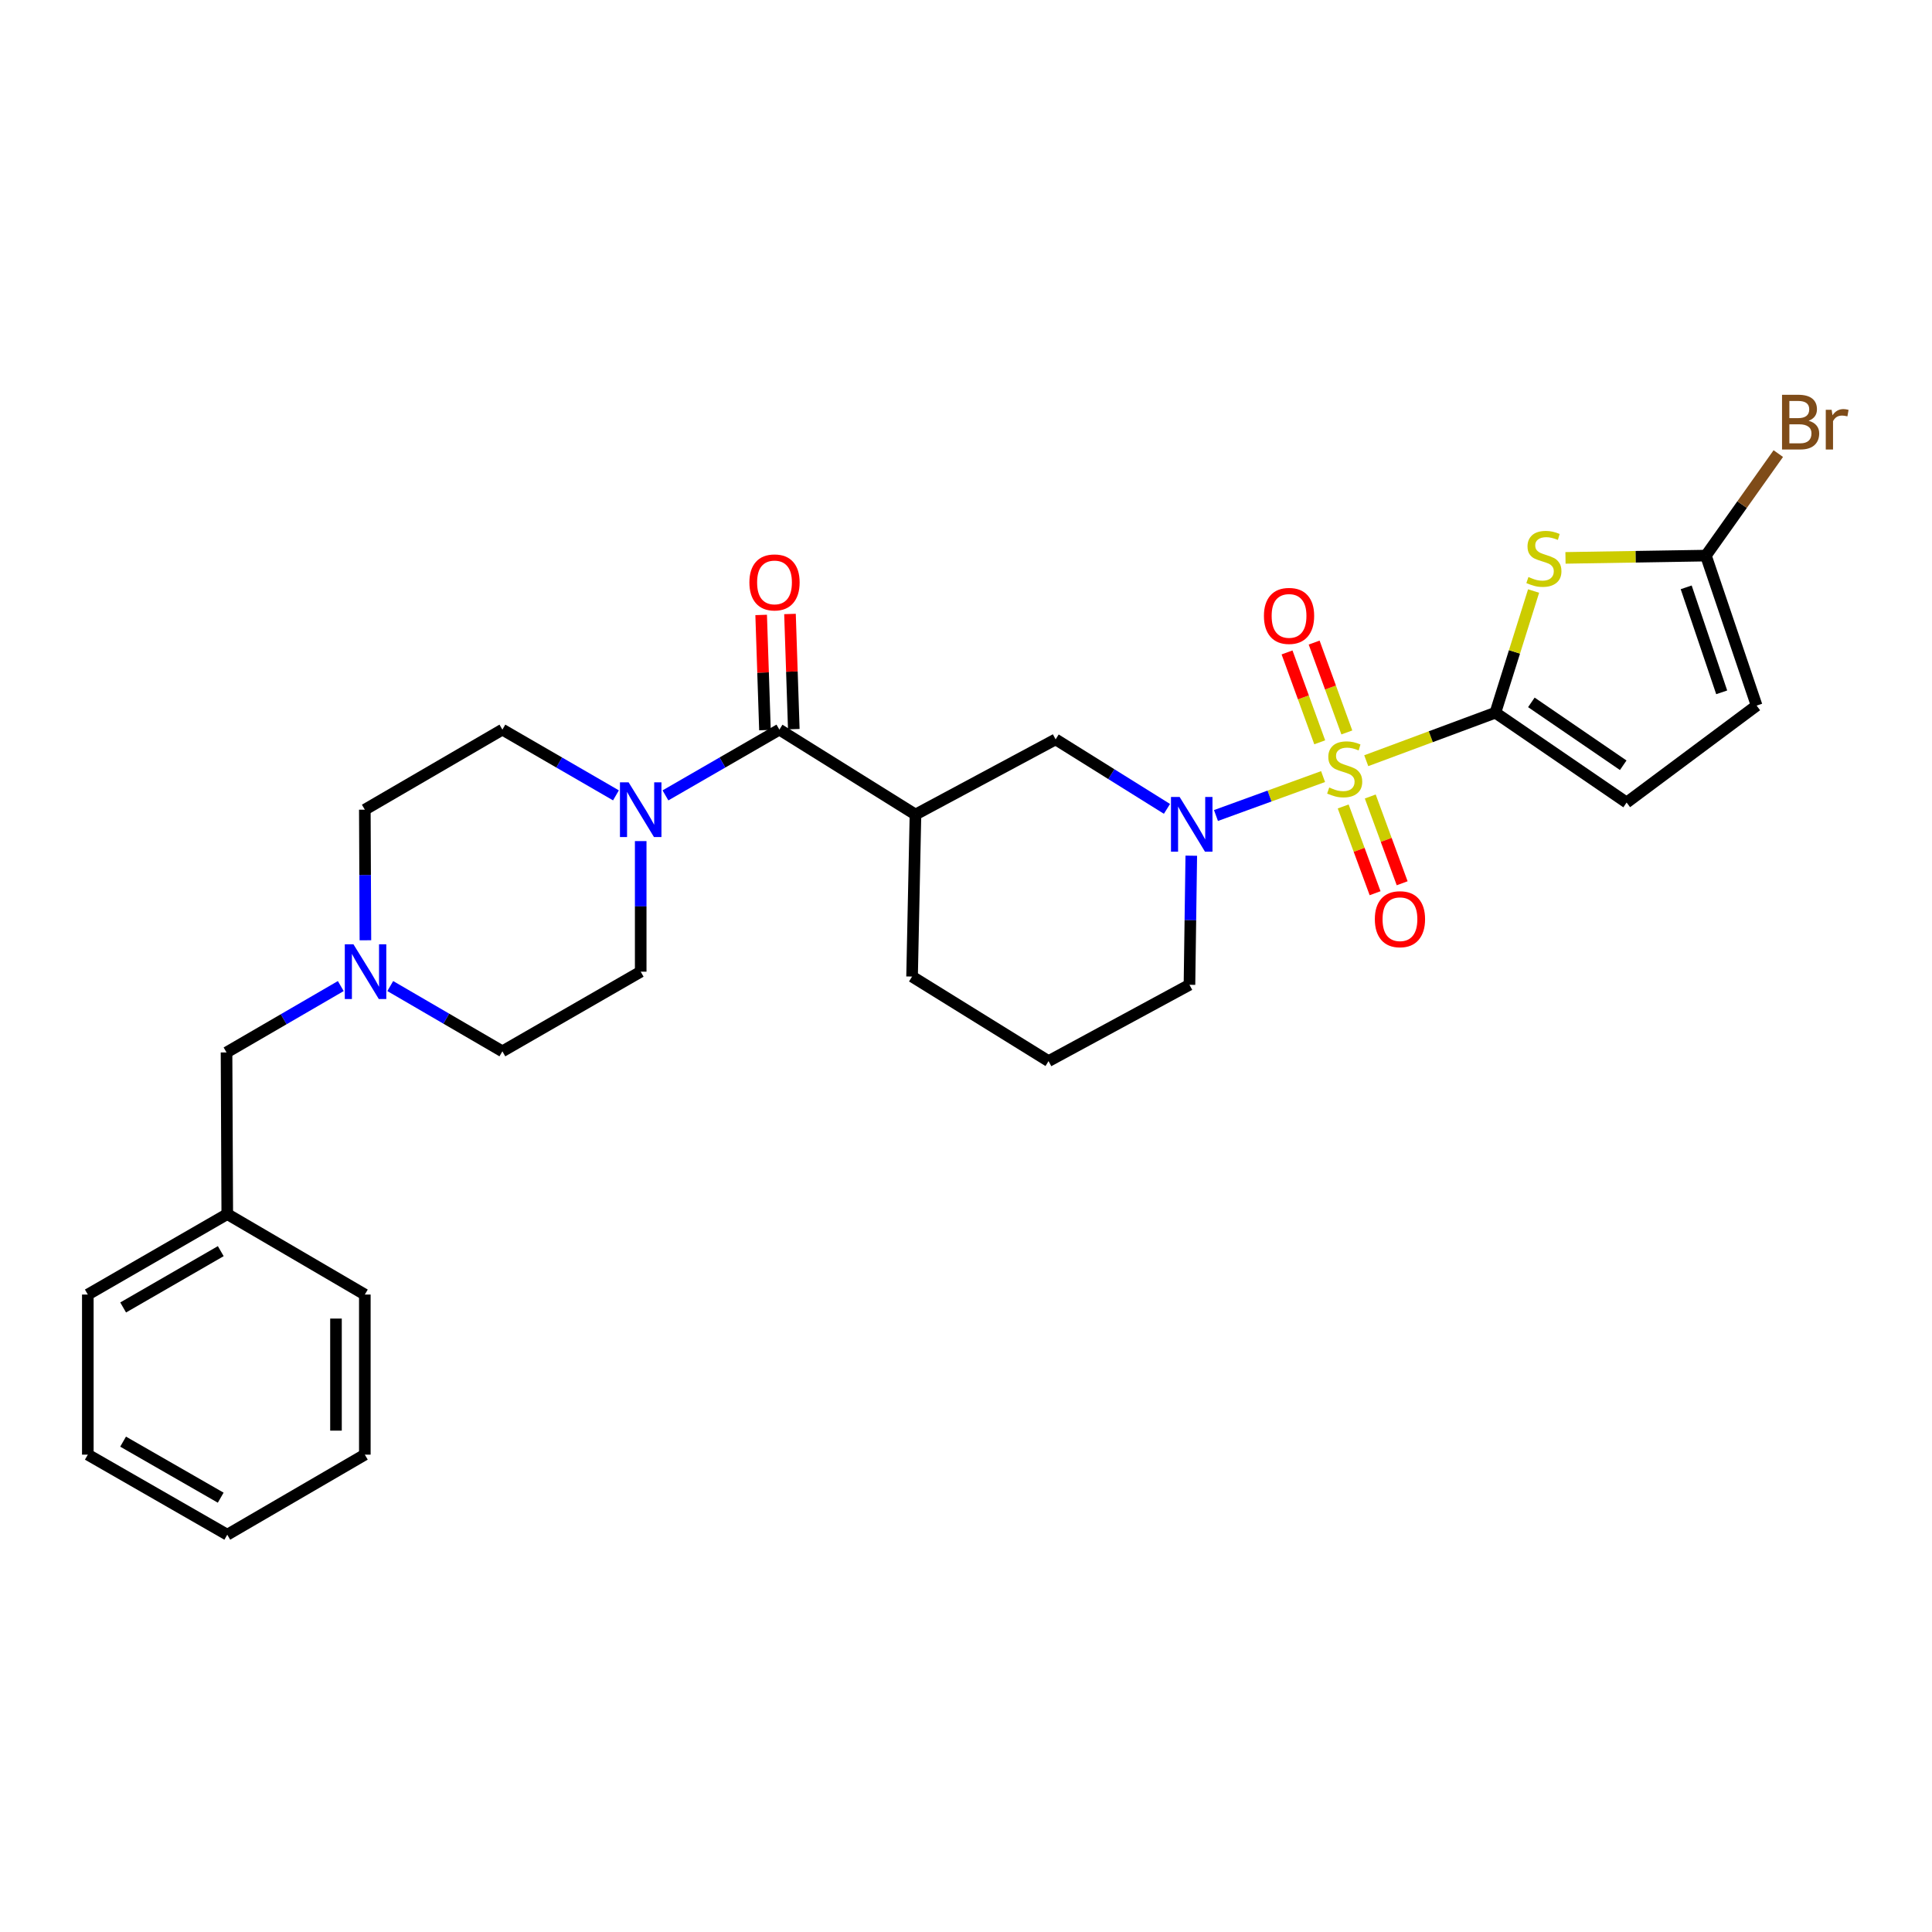 <?xml version='1.0' encoding='iso-8859-1'?>
<svg version='1.1' baseProfile='full'
              xmlns='http://www.w3.org/2000/svg'
                      xmlns:rdkit='http://www.rdkit.org/xml'
                      xmlns:xlink='http://www.w3.org/1999/xlink'
                  xml:space='preserve'
width='1000px' height='1000px' viewBox='0 0 1000 1000'>
<!-- END OF HEADER -->
<rect style='opacity:1.0;fill:#FFFFFF;stroke:none' width='1000' height='1000' x='0' y='0'> </rect>
<path class='bond-0' d='M 707.167,393.741 L 740.588,381.316' style='fill:none;fill-rule:evenodd;stroke:#CCCC00;stroke-width:6px;stroke-linecap:butt;stroke-linejoin:miter;stroke-opacity:1' />
<path class='bond-0' d='M 740.588,381.316 L 774.009,368.892' style='fill:none;fill-rule:evenodd;stroke:#000000;stroke-width:6px;stroke-linecap:butt;stroke-linejoin:miter;stroke-opacity:1' />
<path class='bond-1' d='M 684.82,401.956 L 657.102,412.033' style='fill:none;fill-rule:evenodd;stroke:#CCCC00;stroke-width:6px;stroke-linecap:butt;stroke-linejoin:miter;stroke-opacity:1' />
<path class='bond-1' d='M 657.102,412.033 L 629.383,422.11' style='fill:none;fill-rule:evenodd;stroke:#0000FF;stroke-width:6px;stroke-linecap:butt;stroke-linejoin:miter;stroke-opacity:1' />
<path class='bond-11' d='M 695.233,417.418 L 703.49,439.873' style='fill:none;fill-rule:evenodd;stroke:#CCCC00;stroke-width:6px;stroke-linecap:butt;stroke-linejoin:miter;stroke-opacity:1' />
<path class='bond-11' d='M 703.49,439.873 L 711.747,462.328' style='fill:none;fill-rule:evenodd;stroke:#FF0000;stroke-width:6px;stroke-linecap:butt;stroke-linejoin:miter;stroke-opacity:1' />
<path class='bond-11' d='M 709.246,412.266 L 717.503,434.721' style='fill:none;fill-rule:evenodd;stroke:#CCCC00;stroke-width:6px;stroke-linecap:butt;stroke-linejoin:miter;stroke-opacity:1' />
<path class='bond-11' d='M 717.503,434.721 L 725.759,457.176' style='fill:none;fill-rule:evenodd;stroke:#FF0000;stroke-width:6px;stroke-linecap:butt;stroke-linejoin:miter;stroke-opacity:1' />
<path class='bond-12' d='M 697.12,379.112 L 688.66,355.852' style='fill:none;fill-rule:evenodd;stroke:#CCCC00;stroke-width:6px;stroke-linecap:butt;stroke-linejoin:miter;stroke-opacity:1' />
<path class='bond-12' d='M 688.66,355.852 L 680.201,332.593' style='fill:none;fill-rule:evenodd;stroke:#FF0000;stroke-width:6px;stroke-linecap:butt;stroke-linejoin:miter;stroke-opacity:1' />
<path class='bond-12' d='M 683.089,384.215 L 674.629,360.955' style='fill:none;fill-rule:evenodd;stroke:#CCCC00;stroke-width:6px;stroke-linecap:butt;stroke-linejoin:miter;stroke-opacity:1' />
<path class='bond-12' d='M 674.629,360.955 L 666.17,337.696' style='fill:none;fill-rule:evenodd;stroke:#FF0000;stroke-width:6px;stroke-linecap:butt;stroke-linejoin:miter;stroke-opacity:1' />
<path class='bond-2' d='M 774.009,368.892 L 783.897,337.404' style='fill:none;fill-rule:evenodd;stroke:#000000;stroke-width:6px;stroke-linecap:butt;stroke-linejoin:miter;stroke-opacity:1' />
<path class='bond-2' d='M 783.897,337.404 L 793.785,305.915' style='fill:none;fill-rule:evenodd;stroke:#CCCC00;stroke-width:6px;stroke-linecap:butt;stroke-linejoin:miter;stroke-opacity:1' />
<path class='bond-7' d='M 774.009,368.892 L 841.933,415.391' style='fill:none;fill-rule:evenodd;stroke:#000000;stroke-width:6px;stroke-linecap:butt;stroke-linejoin:miter;stroke-opacity:1' />
<path class='bond-7' d='M 792.631,363.547 L 840.178,396.096' style='fill:none;fill-rule:evenodd;stroke:#000000;stroke-width:6px;stroke-linecap:butt;stroke-linejoin:miter;stroke-opacity:1' />
<path class='bond-8' d='M 604.019,418.673 L 575.204,400.687' style='fill:none;fill-rule:evenodd;stroke:#0000FF;stroke-width:6px;stroke-linecap:butt;stroke-linejoin:miter;stroke-opacity:1' />
<path class='bond-8' d='M 575.204,400.687 L 546.389,382.702' style='fill:none;fill-rule:evenodd;stroke:#000000;stroke-width:6px;stroke-linecap:butt;stroke-linejoin:miter;stroke-opacity:1' />
<path class='bond-20' d='M 616.606,442.908 L 616.136,476.317' style='fill:none;fill-rule:evenodd;stroke:#0000FF;stroke-width:6px;stroke-linecap:butt;stroke-linejoin:miter;stroke-opacity:1' />
<path class='bond-20' d='M 616.136,476.317 L 615.665,509.725' style='fill:none;fill-rule:evenodd;stroke:#000000;stroke-width:6px;stroke-linecap:butt;stroke-linejoin:miter;stroke-opacity:1' />
<path class='bond-6' d='M 810.293,288.759 L 846.634,288.17' style='fill:none;fill-rule:evenodd;stroke:#CCCC00;stroke-width:6px;stroke-linecap:butt;stroke-linejoin:miter;stroke-opacity:1' />
<path class='bond-6' d='M 846.634,288.17 L 882.974,287.58' style='fill:none;fill-rule:evenodd;stroke:#000000;stroke-width:6px;stroke-linecap:butt;stroke-linejoin:miter;stroke-opacity:1' />
<path class='bond-3' d='M 403.407,377.651 L 473.844,421.604' style='fill:none;fill-rule:evenodd;stroke:#000000;stroke-width:6px;stroke-linecap:butt;stroke-linejoin:miter;stroke-opacity:1' />
<path class='bond-5' d='M 403.407,377.651 L 373.922,394.673' style='fill:none;fill-rule:evenodd;stroke:#000000;stroke-width:6px;stroke-linecap:butt;stroke-linejoin:miter;stroke-opacity:1' />
<path class='bond-5' d='M 373.922,394.673 L 344.438,411.694' style='fill:none;fill-rule:evenodd;stroke:#0000FF;stroke-width:6px;stroke-linecap:butt;stroke-linejoin:miter;stroke-opacity:1' />
<path class='bond-13' d='M 410.868,377.404 L 409.883,347.6' style='fill:none;fill-rule:evenodd;stroke:#000000;stroke-width:6px;stroke-linecap:butt;stroke-linejoin:miter;stroke-opacity:1' />
<path class='bond-13' d='M 409.883,347.6 L 408.897,317.795' style='fill:none;fill-rule:evenodd;stroke:#FF0000;stroke-width:6px;stroke-linecap:butt;stroke-linejoin:miter;stroke-opacity:1' />
<path class='bond-13' d='M 395.946,377.898 L 394.961,348.093' style='fill:none;fill-rule:evenodd;stroke:#000000;stroke-width:6px;stroke-linecap:butt;stroke-linejoin:miter;stroke-opacity:1' />
<path class='bond-13' d='M 394.961,348.093 L 393.975,318.289' style='fill:none;fill-rule:evenodd;stroke:#FF0000;stroke-width:6px;stroke-linecap:butt;stroke-linejoin:miter;stroke-opacity:1' />
<path class='bond-4' d='M 473.844,421.604 L 546.389,382.702' style='fill:none;fill-rule:evenodd;stroke:#000000;stroke-width:6px;stroke-linecap:butt;stroke-linejoin:miter;stroke-opacity:1' />
<path class='bond-30' d='M 473.844,421.604 L 472.086,505.462' style='fill:none;fill-rule:evenodd;stroke:#000000;stroke-width:6px;stroke-linecap:butt;stroke-linejoin:miter;stroke-opacity:1' />
<path class='bond-14' d='M 318.818,411.677 L 289.426,394.664' style='fill:none;fill-rule:evenodd;stroke:#0000FF;stroke-width:6px;stroke-linecap:butt;stroke-linejoin:miter;stroke-opacity:1' />
<path class='bond-14' d='M 289.426,394.664 L 260.035,377.651' style='fill:none;fill-rule:evenodd;stroke:#000000;stroke-width:6px;stroke-linecap:butt;stroke-linejoin:miter;stroke-opacity:1' />
<path class='bond-15' d='M 331.626,435.347 L 331.626,469.144' style='fill:none;fill-rule:evenodd;stroke:#0000FF;stroke-width:6px;stroke-linecap:butt;stroke-linejoin:miter;stroke-opacity:1' />
<path class='bond-15' d='M 331.626,469.144 L 331.626,502.94' style='fill:none;fill-rule:evenodd;stroke:#000000;stroke-width:6px;stroke-linecap:butt;stroke-linejoin:miter;stroke-opacity:1' />
<path class='bond-19' d='M 882.974,287.58 L 901.709,261.18' style='fill:none;fill-rule:evenodd;stroke:#000000;stroke-width:6px;stroke-linecap:butt;stroke-linejoin:miter;stroke-opacity:1' />
<path class='bond-19' d='M 901.709,261.18 L 920.444,234.78' style='fill:none;fill-rule:evenodd;stroke:#7F4C19;stroke-width:6px;stroke-linecap:butt;stroke-linejoin:miter;stroke-opacity:1' />
<path class='bond-29' d='M 882.974,287.58 L 909.227,365.209' style='fill:none;fill-rule:evenodd;stroke:#000000;stroke-width:6px;stroke-linecap:butt;stroke-linejoin:miter;stroke-opacity:1' />
<path class='bond-29' d='M 872.769,304.007 L 891.146,358.348' style='fill:none;fill-rule:evenodd;stroke:#000000;stroke-width:6px;stroke-linecap:butt;stroke-linejoin:miter;stroke-opacity:1' />
<path class='bond-10' d='M 841.933,415.391 L 909.227,365.209' style='fill:none;fill-rule:evenodd;stroke:#000000;stroke-width:6px;stroke-linecap:butt;stroke-linejoin:miter;stroke-opacity:1' />
<path class='bond-9' d='M 201.997,510.384 L 231.016,527.274' style='fill:none;fill-rule:evenodd;stroke:#0000FF;stroke-width:6px;stroke-linecap:butt;stroke-linejoin:miter;stroke-opacity:1' />
<path class='bond-9' d='M 231.016,527.274 L 260.035,544.165' style='fill:none;fill-rule:evenodd;stroke:#000000;stroke-width:6px;stroke-linecap:butt;stroke-linejoin:miter;stroke-opacity:1' />
<path class='bond-16' d='M 176.387,510.389 L 146.82,527.567' style='fill:none;fill-rule:evenodd;stroke:#0000FF;stroke-width:6px;stroke-linecap:butt;stroke-linejoin:miter;stroke-opacity:1' />
<path class='bond-16' d='M 146.82,527.567 L 117.252,544.745' style='fill:none;fill-rule:evenodd;stroke:#000000;stroke-width:6px;stroke-linecap:butt;stroke-linejoin:miter;stroke-opacity:1' />
<path class='bond-31' d='M 189.135,486.684 L 188.985,452.887' style='fill:none;fill-rule:evenodd;stroke:#0000FF;stroke-width:6px;stroke-linecap:butt;stroke-linejoin:miter;stroke-opacity:1' />
<path class='bond-31' d='M 188.985,452.887 L 188.835,419.091' style='fill:none;fill-rule:evenodd;stroke:#000000;stroke-width:6px;stroke-linecap:butt;stroke-linejoin:miter;stroke-opacity:1' />
<path class='bond-18' d='M 260.035,377.651 L 188.835,419.091' style='fill:none;fill-rule:evenodd;stroke:#000000;stroke-width:6px;stroke-linecap:butt;stroke-linejoin:miter;stroke-opacity:1' />
<path class='bond-17' d='M 331.626,502.94 L 260.035,544.165' style='fill:none;fill-rule:evenodd;stroke:#000000;stroke-width:6px;stroke-linecap:butt;stroke-linejoin:miter;stroke-opacity:1' />
<path class='bond-22' d='M 117.252,544.745 L 117.634,628.413' style='fill:none;fill-rule:evenodd;stroke:#000000;stroke-width:6px;stroke-linecap:butt;stroke-linejoin:miter;stroke-opacity:1' />
<path class='bond-23' d='M 615.665,509.725 L 542.723,549.233' style='fill:none;fill-rule:evenodd;stroke:#000000;stroke-width:6px;stroke-linecap:butt;stroke-linejoin:miter;stroke-opacity:1' />
<path class='bond-21' d='M 472.086,505.462 L 542.723,549.233' style='fill:none;fill-rule:evenodd;stroke:#000000;stroke-width:6px;stroke-linecap:butt;stroke-linejoin:miter;stroke-opacity:1' />
<path class='bond-24' d='M 117.634,628.413 L 45.455,670.06' style='fill:none;fill-rule:evenodd;stroke:#000000;stroke-width:6px;stroke-linecap:butt;stroke-linejoin:miter;stroke-opacity:1' />
<path class='bond-24' d='M 114.269,647.592 L 63.743,676.744' style='fill:none;fill-rule:evenodd;stroke:#000000;stroke-width:6px;stroke-linecap:butt;stroke-linejoin:miter;stroke-opacity:1' />
<path class='bond-25' d='M 117.634,628.413 L 188.835,670.06' style='fill:none;fill-rule:evenodd;stroke:#000000;stroke-width:6px;stroke-linecap:butt;stroke-linejoin:miter;stroke-opacity:1' />
<path class='bond-26' d='M 45.455,670.06 L 45.455,752.922' style='fill:none;fill-rule:evenodd;stroke:#000000;stroke-width:6px;stroke-linecap:butt;stroke-linejoin:miter;stroke-opacity:1' />
<path class='bond-27' d='M 188.835,670.06 L 188.835,752.922' style='fill:none;fill-rule:evenodd;stroke:#000000;stroke-width:6px;stroke-linecap:butt;stroke-linejoin:miter;stroke-opacity:1' />
<path class='bond-27' d='M 173.904,682.489 L 173.904,740.493' style='fill:none;fill-rule:evenodd;stroke:#000000;stroke-width:6px;stroke-linecap:butt;stroke-linejoin:miter;stroke-opacity:1' />
<path class='bond-32' d='M 45.455,752.922 L 117.634,794.362' style='fill:none;fill-rule:evenodd;stroke:#000000;stroke-width:6px;stroke-linecap:butt;stroke-linejoin:miter;stroke-opacity:1' />
<path class='bond-32' d='M 63.715,746.19 L 114.241,775.198' style='fill:none;fill-rule:evenodd;stroke:#000000;stroke-width:6px;stroke-linecap:butt;stroke-linejoin:miter;stroke-opacity:1' />
<path class='bond-28' d='M 188.835,752.922 L 117.634,794.362' style='fill:none;fill-rule:evenodd;stroke:#000000;stroke-width:6px;stroke-linecap:butt;stroke-linejoin:miter;stroke-opacity:1' />
<path  class='atom-0' d='M 688.006 407.61
Q 688.326 407.73, 689.646 408.29
Q 690.966 408.85, 692.406 409.21
Q 693.886 409.53, 695.326 409.53
Q 698.006 409.53, 699.566 408.25
Q 701.126 406.93, 701.126 404.65
Q 701.126 403.09, 700.326 402.13
Q 699.566 401.17, 698.366 400.65
Q 697.166 400.13, 695.166 399.53
Q 692.646 398.77, 691.126 398.05
Q 689.646 397.33, 688.566 395.81
Q 687.526 394.29, 687.526 391.73
Q 687.526 388.17, 689.926 385.97
Q 692.366 383.77, 697.166 383.77
Q 700.446 383.77, 704.166 385.33
L 703.246 388.41
Q 699.846 387.01, 697.286 387.01
Q 694.526 387.01, 693.006 388.17
Q 691.486 389.29, 691.526 391.25
Q 691.526 392.77, 692.286 393.69
Q 693.086 394.61, 694.206 395.13
Q 695.366 395.65, 697.286 396.25
Q 699.846 397.05, 701.366 397.85
Q 702.886 398.65, 703.966 400.29
Q 705.086 401.89, 705.086 404.65
Q 705.086 408.57, 702.446 410.69
Q 699.846 412.77, 695.486 412.77
Q 692.966 412.77, 691.046 412.21
Q 689.166 411.69, 686.926 410.77
L 688.006 407.61
' fill='#CCCC00'/>
<path  class='atom-2' d='M 610.575 412.512
L 619.855 427.512
Q 620.775 428.992, 622.255 431.672
Q 623.735 434.352, 623.815 434.512
L 623.815 412.512
L 627.575 412.512
L 627.575 440.832
L 623.695 440.832
L 613.735 424.432
Q 612.575 422.512, 611.335 420.312
Q 610.135 418.112, 609.775 417.432
L 609.775 440.832
L 606.095 440.832
L 606.095 412.512
L 610.575 412.512
' fill='#0000FF'/>
<path  class='atom-3' d='M 791.116 298.66
Q 791.436 298.78, 792.756 299.34
Q 794.076 299.9, 795.516 300.26
Q 796.996 300.58, 798.436 300.58
Q 801.116 300.58, 802.676 299.3
Q 804.236 297.98, 804.236 295.7
Q 804.236 294.14, 803.436 293.18
Q 802.676 292.22, 801.476 291.7
Q 800.276 291.18, 798.276 290.58
Q 795.756 289.82, 794.236 289.1
Q 792.756 288.38, 791.676 286.86
Q 790.636 285.34, 790.636 282.78
Q 790.636 279.22, 793.036 277.02
Q 795.476 274.82, 800.276 274.82
Q 803.556 274.82, 807.276 276.38
L 806.356 279.46
Q 802.956 278.06, 800.396 278.06
Q 797.636 278.06, 796.116 279.22
Q 794.596 280.34, 794.636 282.3
Q 794.636 283.82, 795.396 284.74
Q 796.196 285.66, 797.316 286.18
Q 798.476 286.7, 800.396 287.3
Q 802.956 288.1, 804.476 288.9
Q 805.996 289.7, 807.076 291.34
Q 808.196 292.94, 808.196 295.7
Q 808.196 299.62, 805.556 301.74
Q 802.956 303.82, 798.596 303.82
Q 796.076 303.82, 794.156 303.26
Q 792.276 302.74, 790.036 301.82
L 791.116 298.66
' fill='#CCCC00'/>
<path  class='atom-6' d='M 325.366 404.931
L 334.646 419.931
Q 335.566 421.411, 337.046 424.091
Q 338.526 426.771, 338.606 426.931
L 338.606 404.931
L 342.366 404.931
L 342.366 433.251
L 338.486 433.251
L 328.526 416.851
Q 327.366 414.931, 326.126 412.731
Q 324.926 410.531, 324.566 409.851
L 324.566 433.251
L 320.886 433.251
L 320.886 404.931
L 325.366 404.931
' fill='#0000FF'/>
<path  class='atom-10' d='M 182.948 488.78
L 192.228 503.78
Q 193.148 505.26, 194.628 507.94
Q 196.108 510.62, 196.188 510.78
L 196.188 488.78
L 199.948 488.78
L 199.948 517.1
L 196.068 517.1
L 186.108 500.7
Q 184.948 498.78, 183.708 496.58
Q 182.508 494.38, 182.148 493.7
L 182.148 517.1
L 178.468 517.1
L 178.468 488.78
L 182.948 488.78
' fill='#0000FF'/>
<path  class='atom-12' d='M 711.614 475.773
Q 711.614 468.973, 714.974 465.173
Q 718.334 461.373, 724.614 461.373
Q 730.894 461.373, 734.254 465.173
Q 737.614 468.973, 737.614 475.773
Q 737.614 482.653, 734.214 486.573
Q 730.814 490.453, 724.614 490.453
Q 718.374 490.453, 714.974 486.573
Q 711.614 482.693, 711.614 475.773
M 724.614 487.253
Q 728.934 487.253, 731.254 484.373
Q 733.614 481.453, 733.614 475.773
Q 733.614 470.213, 731.254 467.413
Q 728.934 464.573, 724.614 464.573
Q 720.294 464.573, 717.934 467.373
Q 715.614 470.173, 715.614 475.773
Q 715.614 481.493, 717.934 484.373
Q 720.294 487.253, 724.614 487.253
' fill='#FF0000'/>
<path  class='atom-13' d='M 654.208 318.79
Q 654.208 311.99, 657.568 308.19
Q 660.928 304.39, 667.208 304.39
Q 673.488 304.39, 676.848 308.19
Q 680.208 311.99, 680.208 318.79
Q 680.208 325.67, 676.808 329.59
Q 673.408 333.47, 667.208 333.47
Q 660.968 333.47, 657.568 329.59
Q 654.208 325.71, 654.208 318.79
M 667.208 330.27
Q 671.528 330.27, 673.848 327.39
Q 676.208 324.47, 676.208 318.79
Q 676.208 313.23, 673.848 310.43
Q 671.528 307.59, 667.208 307.59
Q 662.888 307.59, 660.528 310.39
Q 658.208 313.19, 658.208 318.79
Q 658.208 324.51, 660.528 327.39
Q 662.888 330.27, 667.208 330.27
' fill='#FF0000'/>
<path  class='atom-14' d='M 387.885 301.454
Q 387.885 294.654, 391.245 290.854
Q 394.605 287.054, 400.885 287.054
Q 407.165 287.054, 410.525 290.854
Q 413.885 294.654, 413.885 301.454
Q 413.885 308.334, 410.485 312.254
Q 407.085 316.134, 400.885 316.134
Q 394.645 316.134, 391.245 312.254
Q 387.885 308.374, 387.885 301.454
M 400.885 312.934
Q 405.205 312.934, 407.525 310.054
Q 409.885 307.134, 409.885 301.454
Q 409.885 295.894, 407.525 293.094
Q 405.205 290.254, 400.885 290.254
Q 396.565 290.254, 394.205 293.054
Q 391.885 295.854, 391.885 301.454
Q 391.885 307.174, 394.205 310.054
Q 396.565 312.934, 400.885 312.934
' fill='#FF0000'/>
<path  class='atom-20' d='M 936.135 217.783
Q 938.855 218.543, 940.215 220.223
Q 941.615 221.863, 941.615 224.303
Q 941.615 228.223, 939.095 230.463
Q 936.615 232.663, 931.895 232.663
L 922.375 232.663
L 922.375 204.343
L 930.735 204.343
Q 935.575 204.343, 938.015 206.303
Q 940.455 208.263, 940.455 211.863
Q 940.455 216.143, 936.135 217.783
M 926.175 207.543
L 926.175 216.423
L 930.735 216.423
Q 933.535 216.423, 934.975 215.303
Q 936.455 214.143, 936.455 211.863
Q 936.455 207.543, 930.735 207.543
L 926.175 207.543
M 931.895 229.463
Q 934.655 229.463, 936.135 228.143
Q 937.615 226.823, 937.615 224.303
Q 937.615 221.983, 935.975 220.823
Q 934.375 219.623, 931.295 219.623
L 926.175 219.623
L 926.175 229.463
L 931.895 229.463
' fill='#7F4C19'/>
<path  class='atom-20' d='M 948.055 212.103
L 948.495 214.943
Q 950.655 211.743, 954.175 211.743
Q 955.295 211.743, 956.815 212.143
L 956.215 215.503
Q 954.495 215.103, 953.535 215.103
Q 951.855 215.103, 950.735 215.783
Q 949.655 216.423, 948.775 217.983
L 948.775 232.663
L 945.015 232.663
L 945.015 212.103
L 948.055 212.103
' fill='#7F4C19'/>
</svg>
